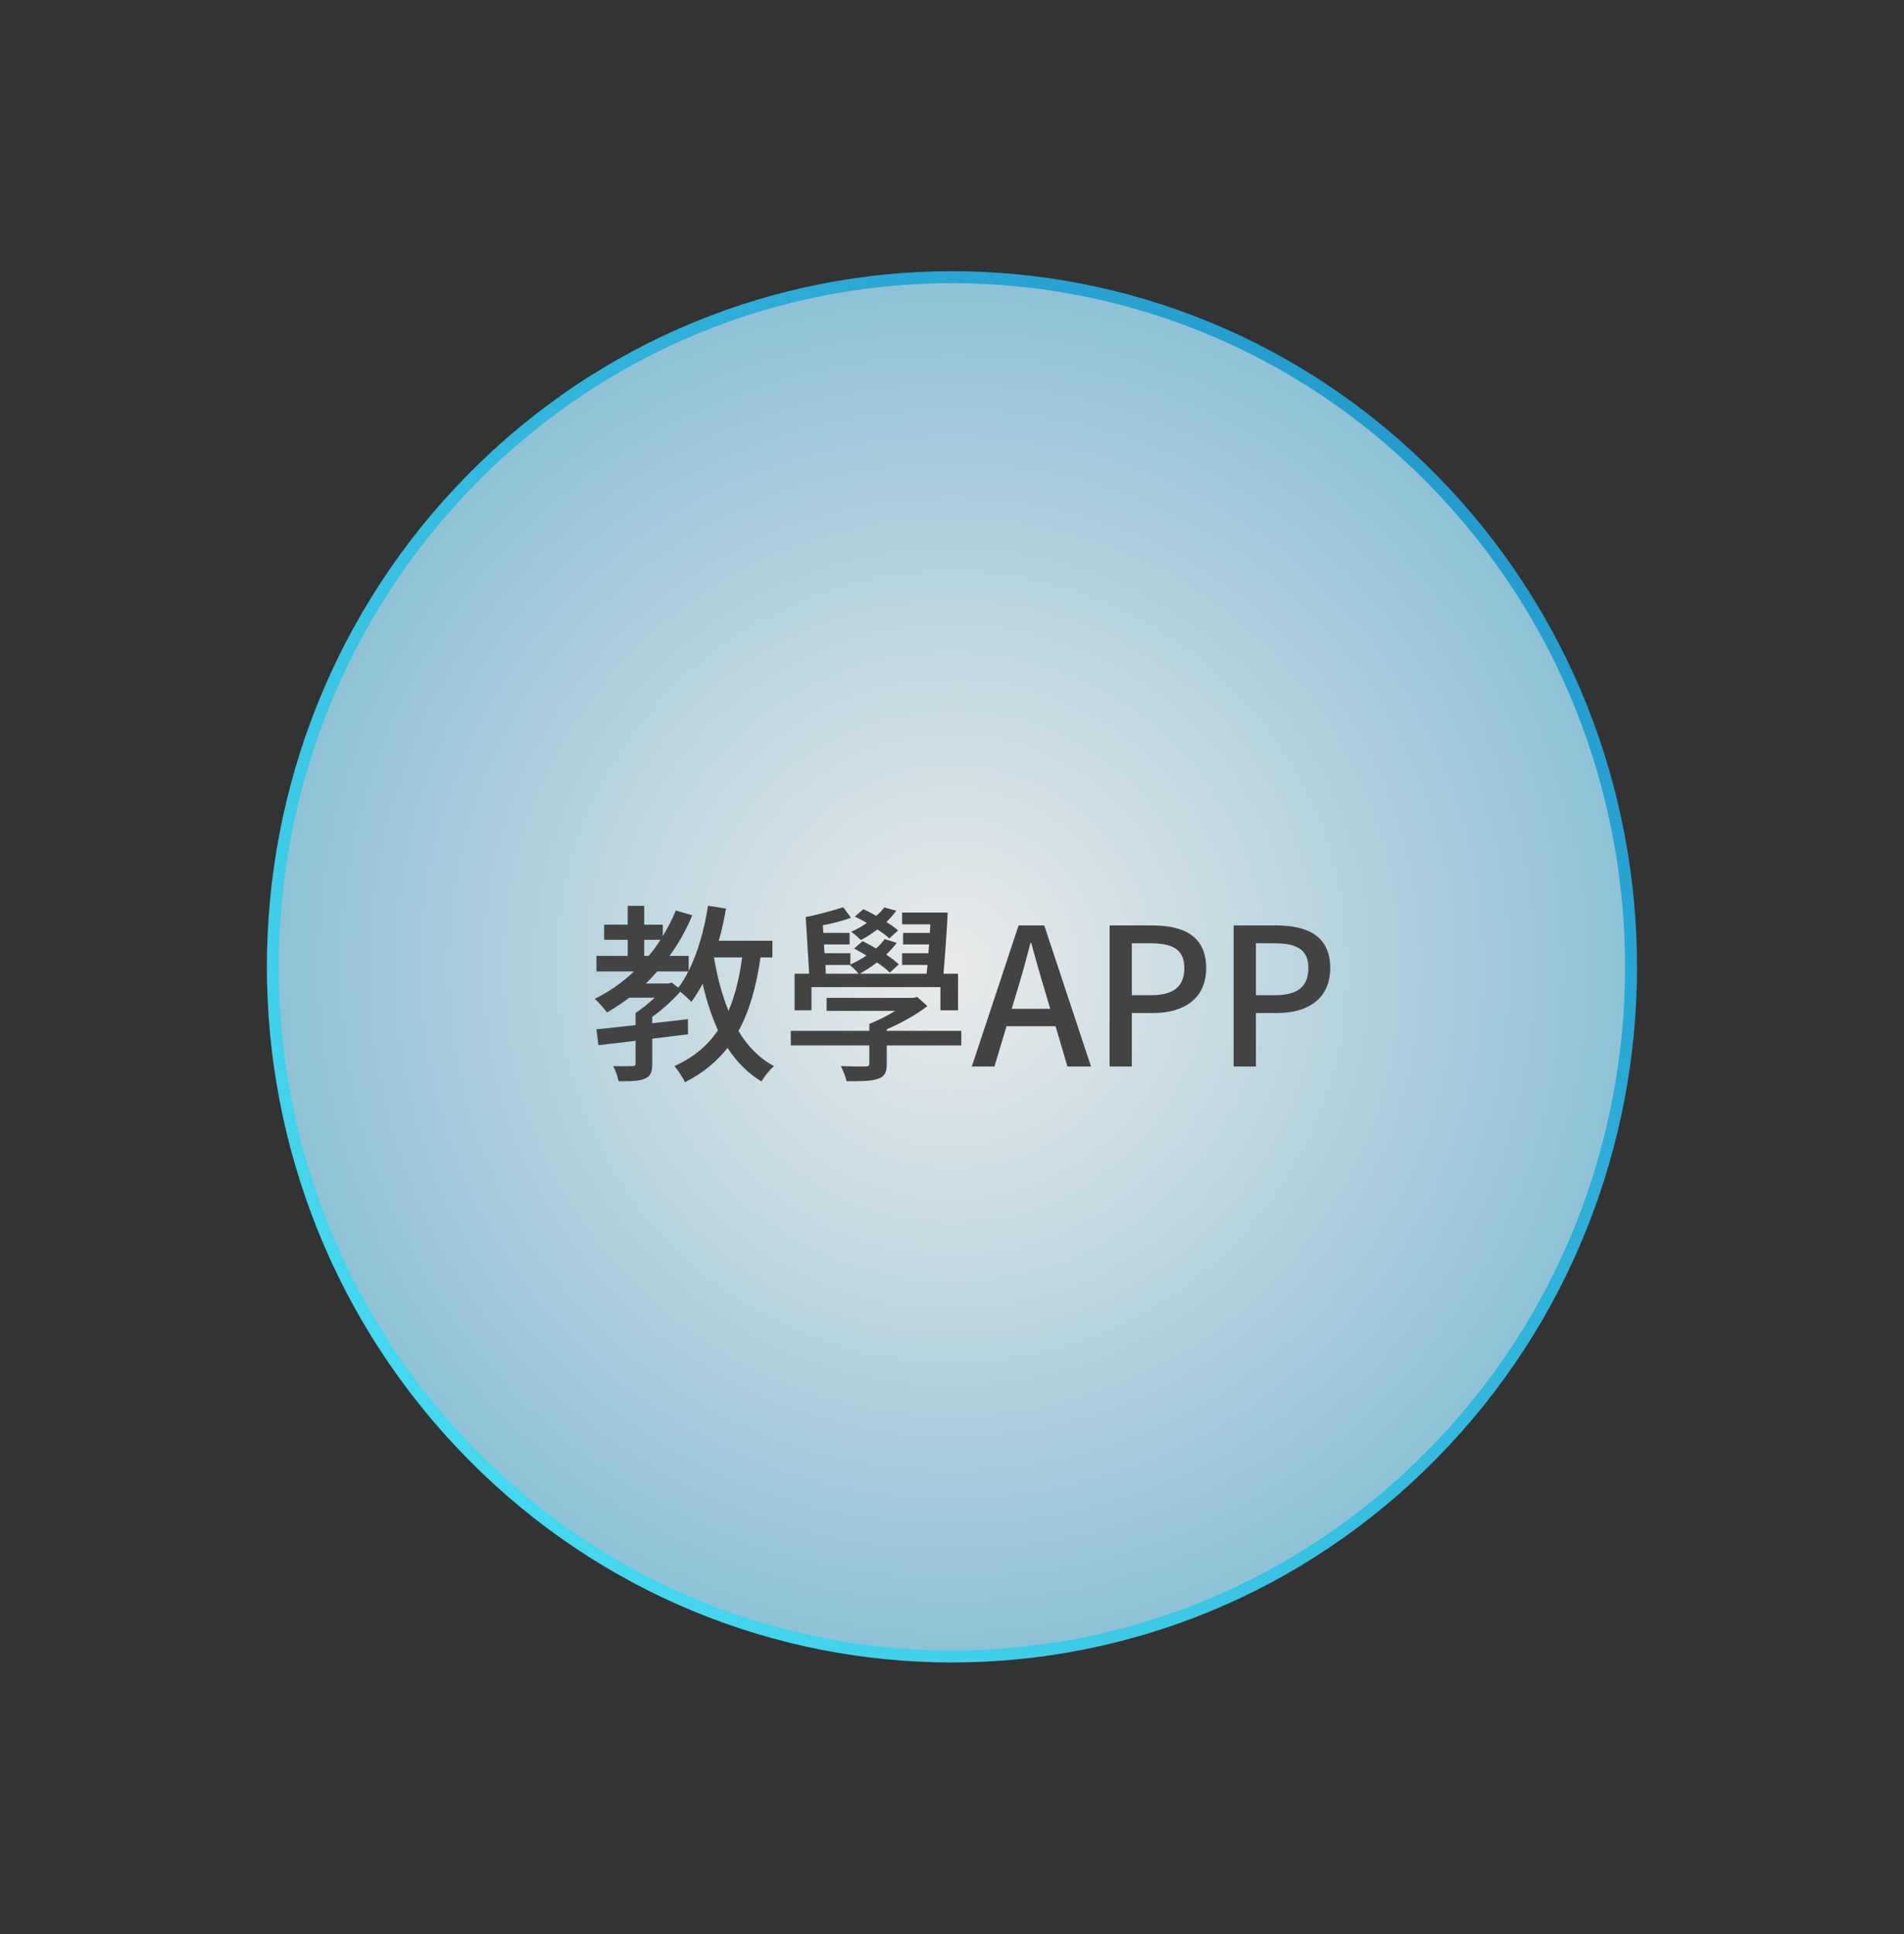 <svg width="318" height="323" viewBox="0 0 318 323" fill="none" xmlns="http://www.w3.org/2000/svg">
<rect x="0" y="0" width="318" height="323" fill="#333333" stroke="none"/>
<g style="mix-blend-mode:hard-light">
<path d="M239.191 242.887C283.483 197.913 283.483 124.994 239.191 80.019C194.899 35.044 123.087 35.044 78.795 80.019C34.502 124.994 34.503 197.913 78.795 242.887C123.087 287.862 194.899 287.862 239.191 242.887Z" fill="url(#paint0_radial_1539_7041)" fill-opacity="0.9" stroke="url(#paint1_linear_1539_7041)" stroke-width="2"/>
<path d="M123.945 159.886H119.241C119.785 163.118 120.585 166.126 121.673 168.814C122.761 166.254 123.497 163.31 123.945 159.886ZM112.169 164.078L113.289 164.942C113.897 164.142 114.472 163.214 114.953 162.222H109.769C109.161 162.926 108.521 163.598 107.881 164.238H111.625L112.169 164.078ZM107.593 156.942V159.63H108.329C109.065 158.798 109.705 157.87 110.313 156.942H107.593ZM129.001 159.886H127.017C126.313 164.814 125.161 168.846 123.337 172.174C124.873 174.702 126.825 176.75 129.289 178.03C128.585 178.606 127.657 179.758 127.177 180.59C124.873 179.214 123.017 177.294 121.513 174.99C119.689 177.294 117.385 179.214 114.409 180.718C114.089 180.014 113.193 178.67 112.649 178.03C115.817 176.59 118.185 174.606 119.913 172.046C118.857 169.71 117.993 167.118 117.353 164.27C116.777 165.39 116.137 166.382 115.465 167.31C115.081 166.894 114.281 166.126 113.609 165.614C112.297 167.086 110.601 168.622 108.937 169.806V170.862C110.889 170.67 112.905 170.414 114.889 170.19L114.921 172.718L108.937 173.454V177.646C108.937 178.99 108.681 179.726 107.72 180.11C106.76 180.558 105.321 180.558 103.305 180.558C103.177 179.79 102.793 178.734 102.409 178.03C103.849 178.062 105.225 178.062 105.609 178.03C106.057 178.03 106.153 177.934 106.153 177.582V173.806L99.945 174.542L99.624 171.886C101.417 171.694 103.689 171.47 106.153 171.182V169.134C107.209 168.494 108.329 167.534 109.353 166.606H105.097C103.913 167.502 102.665 168.334 101.385 169.07C100.969 168.494 99.945 167.342 99.337 166.798C101.737 165.614 103.977 164.046 105.897 162.222H99.624V159.63H104.841V156.942H100.905V154.414H104.841V151.278H107.593V154.414H110.697V156.334C111.497 154.99 112.265 153.55 112.873 152.046L115.625 152.846C114.601 155.31 113.321 157.582 111.817 159.63H115.017V162.126C116.553 159.054 117.641 155.214 118.249 151.246L121.257 151.726C120.937 153.55 120.553 155.374 120.041 157.102H129.001V159.886ZM149.993 155.374L148.521 156.718C148.041 156.238 147.337 155.726 146.537 155.214C145.641 155.886 144.681 156.526 143.785 156.974C143.433 156.654 142.665 155.918 142.153 155.598C143.049 155.214 143.977 154.702 144.777 154.126C144.137 153.742 143.433 153.358 142.761 153.07L144.201 151.822C144.873 152.142 145.641 152.526 146.345 152.942C146.889 152.494 147.337 151.982 147.689 151.534L149.705 152.078C149.225 152.718 148.681 153.358 148.041 153.966C148.809 154.446 149.481 154.926 149.993 155.374ZM137.865 161.134L137.929 162.606H143.401C143.081 162.19 142.345 161.454 141.897 161.134H137.865ZM135.529 164.846V168.718H132.713V162.606H135.145L134.569 153.134C136.425 152.814 139.177 152.014 140.841 151.502L142.121 153.262C140.745 153.774 139.017 154.222 137.417 154.51L137.513 155.79H141.897V157.71H137.609L137.705 159.182H142.025V161.07C142.921 160.654 143.881 160.142 144.713 159.566C144.041 159.15 143.305 158.734 142.633 158.414L144.073 157.166C144.777 157.518 145.577 157.934 146.312 158.382C146.889 157.87 147.369 157.358 147.753 156.814L149.769 157.454C149.257 158.126 148.681 158.766 148.009 159.406C148.873 159.982 149.577 160.526 150.121 161.038L148.617 162.414C148.105 161.902 147.369 161.326 146.472 160.718C145.545 161.454 144.521 162.062 143.593 162.606H154.761C154.793 162.126 154.857 161.646 154.921 161.134H150.665V159.182H155.049L155.177 157.71H150.825V155.79H155.305L155.369 154.35H150.665V152.398H158.281C158.121 155.63 157.833 159.726 157.577 162.606H160.009V168.718H157.065V164.846H135.529ZM160.553 172.142V174.574H148.105V177.646C148.105 179.054 147.785 179.758 146.665 180.142C145.513 180.558 143.881 180.558 141.385 180.558C141.225 179.79 140.809 178.734 140.425 178.03C142.185 178.094 144.041 178.094 144.521 178.094C145.033 178.094 145.193 177.966 145.193 177.55V174.574H132.073V172.142H145.193V170.99C146.601 170.414 148.169 169.646 149.513 168.814H138.057V166.638H152.553L153.193 166.478L154.889 168.014C153.033 169.454 150.537 170.83 148.105 171.886V172.142H160.553ZM168.969 168.462H175.401L174.473 165.294C173.673 162.734 172.969 160.11 172.233 157.454H172.105C171.433 160.142 170.697 162.734 169.929 165.294L168.969 168.462ZM178.281 178.094L176.297 171.374H168.105L166.089 178.094H162.312L170.121 154.542H174.409L182.217 178.094H178.281ZM185.323 178.094V154.542H192.459C197.707 154.542 201.451 156.334 201.451 161.646C201.451 166.798 197.707 169.166 192.587 169.166H189.035V178.094H185.323ZM189.035 166.19H192.235C196.011 166.19 197.803 164.75 197.803 161.646C197.803 158.542 195.851 157.518 192.107 157.518H189.035V166.19ZM206.042 178.094V154.542H213.178C218.426 154.542 222.17 156.334 222.17 161.646C222.17 166.798 218.426 169.166 213.306 169.166H209.754V178.094H206.042ZM209.754 166.19H212.954C216.73 166.19 218.522 164.75 218.522 161.646C218.522 158.542 216.57 157.518 212.826 157.518H209.754V166.19Z" fill="#434343"/>
</g>
<defs>
<radialGradient id="paint0_radial_1539_7041" cx="0" cy="0" r="1" gradientUnits="userSpaceOnUse" gradientTransform="translate(158.993 161.45) rotate(180) scale(242.5 246.238)">
<stop stop-color="white"/>
<stop offset="1" stop-color="#249DCE"/>
</radialGradient>
<linearGradient id="paint1_linear_1539_7041" x1="317.986" y1="161.453" x2="155.148" y2="320.4" gradientUnits="userSpaceOnUse">
<stop stop-color="#249DCE"/>
<stop offset="1" stop-color="#44D8EE"/>
</linearGradient>
</defs>
</svg>
